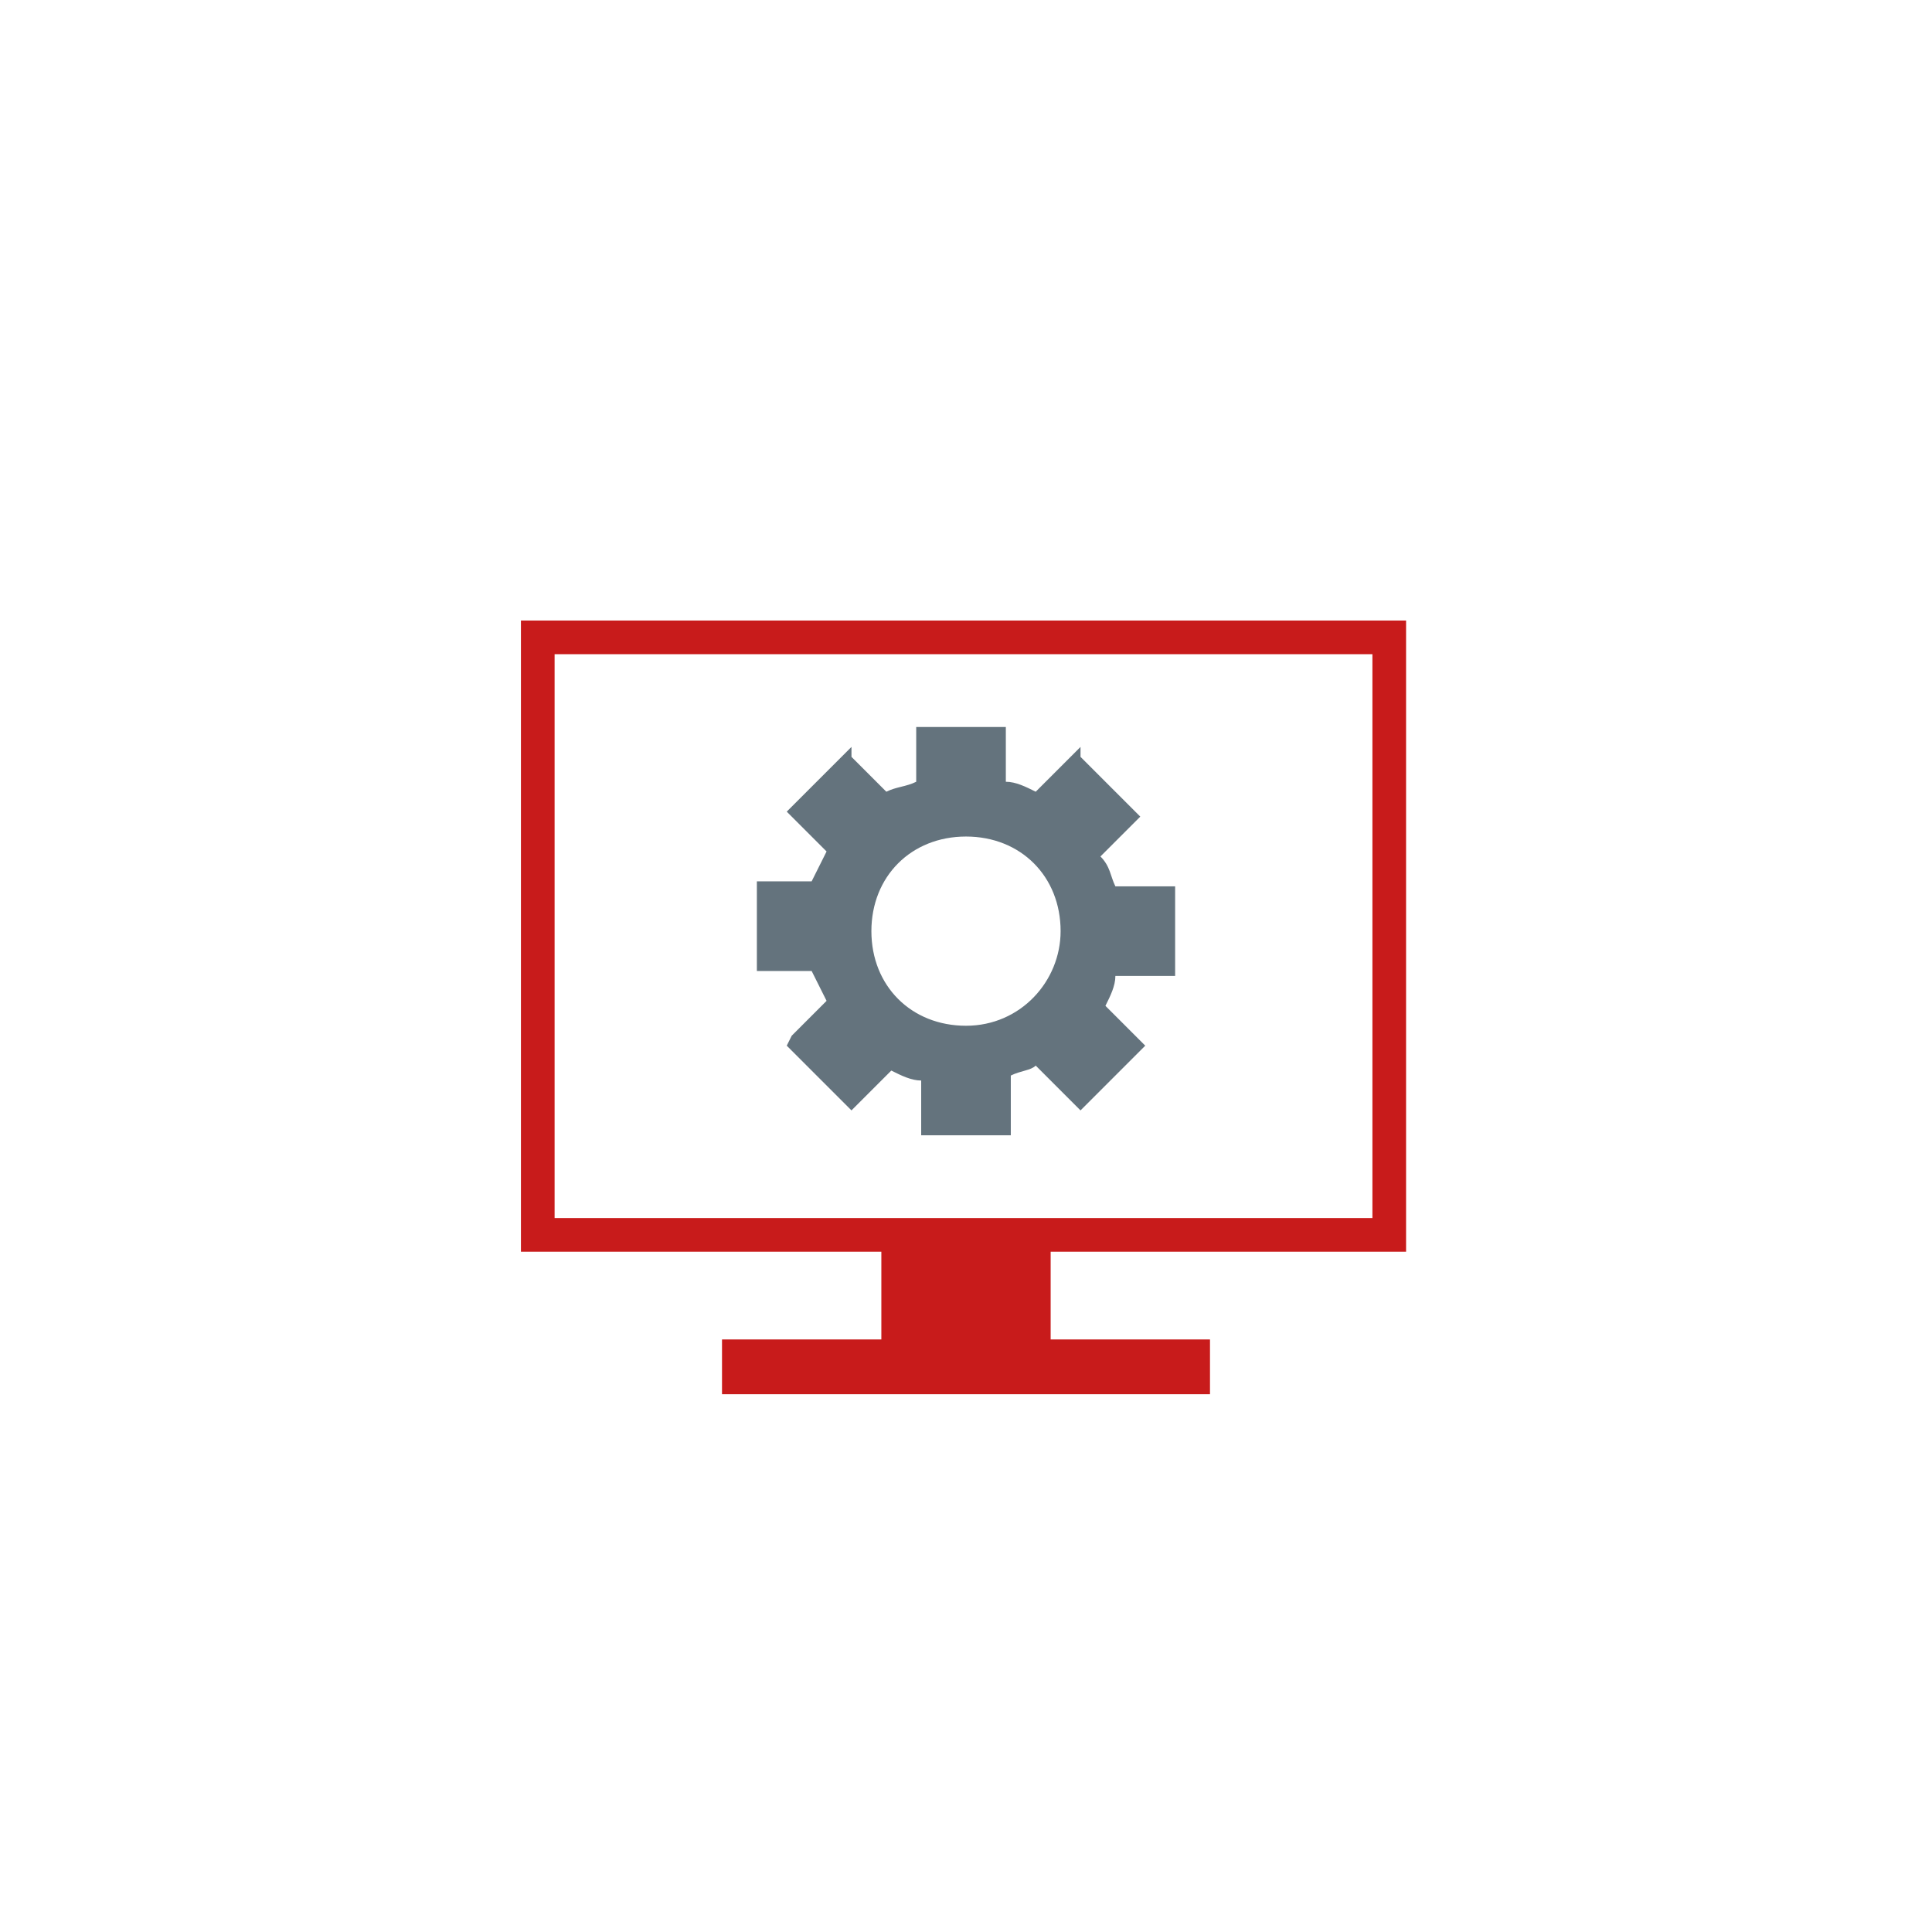 <?xml version="1.0" encoding="utf-8"?>
<!-- Generator: Adobe Illustrator 21.0.0, SVG Export Plug-In . SVG Version: 6.00 Build 0)  -->
<svg version="1.1" id="Calque_1" xmlns="http://www.w3.org/2000/svg" xmlns:xlink="http://www.w3.org/1999/xlink" x="0px" y="0px"
	 viewBox="0 0 38.8 38.8" style="enable-background:new 0 0 38.8 38.8;" xml:space="preserve">
<style type="text/css">
	.st0{fill:#64737D;}
	.st1{fill:none;stroke:#C81B1B;stroke-width:0.676;stroke-miterlimit:10;}
	.st2{fill:#C81B1B;}
	.st3{fill:none;}
</style>
<title>Plan de travail 1</title>
<g>
	<g>
		<g>
			<path class="st0" d="M23.5,19.6h0.1v-0.1v-1.6v-0.1h-0.1h-1.1c-0.1-0.2-0.1-0.4-0.3-0.6l0.7-0.7l0.1-0.1l-0.1-0.1l-1.1-1.1V15
				l-0.1,0.1l-0.8,0.8c-0.2-0.1-0.4-0.2-0.6-0.2v-1v-0.1h-0.1h-1.6h-0.1v0.1v1c-0.2,0.1-0.4,0.1-0.6,0.2l-0.7-0.7l0-0.2L17,15.1
				l-1.1,1.1l-0.1,0.1l0.1,0.1l0.7,0.7c-0.1,0.2-0.2,0.4-0.3,0.6h-1h-0.1v0.1v1.6v0.1h0.1h1c0.1,0.2,0.2,0.4,0.3,0.6l-0.7,0.7
				L15.8,21l0.1,0.1l1.1,1.1l0.1,0.1l0.1-0.1l0.7-0.7c0.2,0.1,0.4,0.2,0.6,0.2v1v0.1h0.1h1.6h0.1v-0.1v-1.1c0.2-0.1,0.4-0.1,0.5-0.2
				l0.8,0.8l0.1,0.1l0.1-0.1l1.1-1.1L23,21l-0.1-0.1l-0.7-0.7c0.1-0.2,0.2-0.4,0.2-0.6L23.5,19.6L23.5,19.6z M21.3,18.7
				c0,1-0.8,1.9-1.9,1.9s-1.9-0.8-1.9-1.9s0.8-1.9,1.9-1.9S21.3,17.6,21.3,18.7z"/>
		</g>
	</g>
	<g>
		<rect x="10.8" y="12.8" class="st1" width="17.1" height="12"/>
		<rect x="14.5" y="26.9" class="st2" width="9.8" height="1.1"/>
		<rect x="17.7" y="24.8" class="st2" width="3.4" height="2.6"/>
	</g>
</g>
<circle class="st3" cx="19.4" cy="19.4" r="19.2"/>
</svg>
